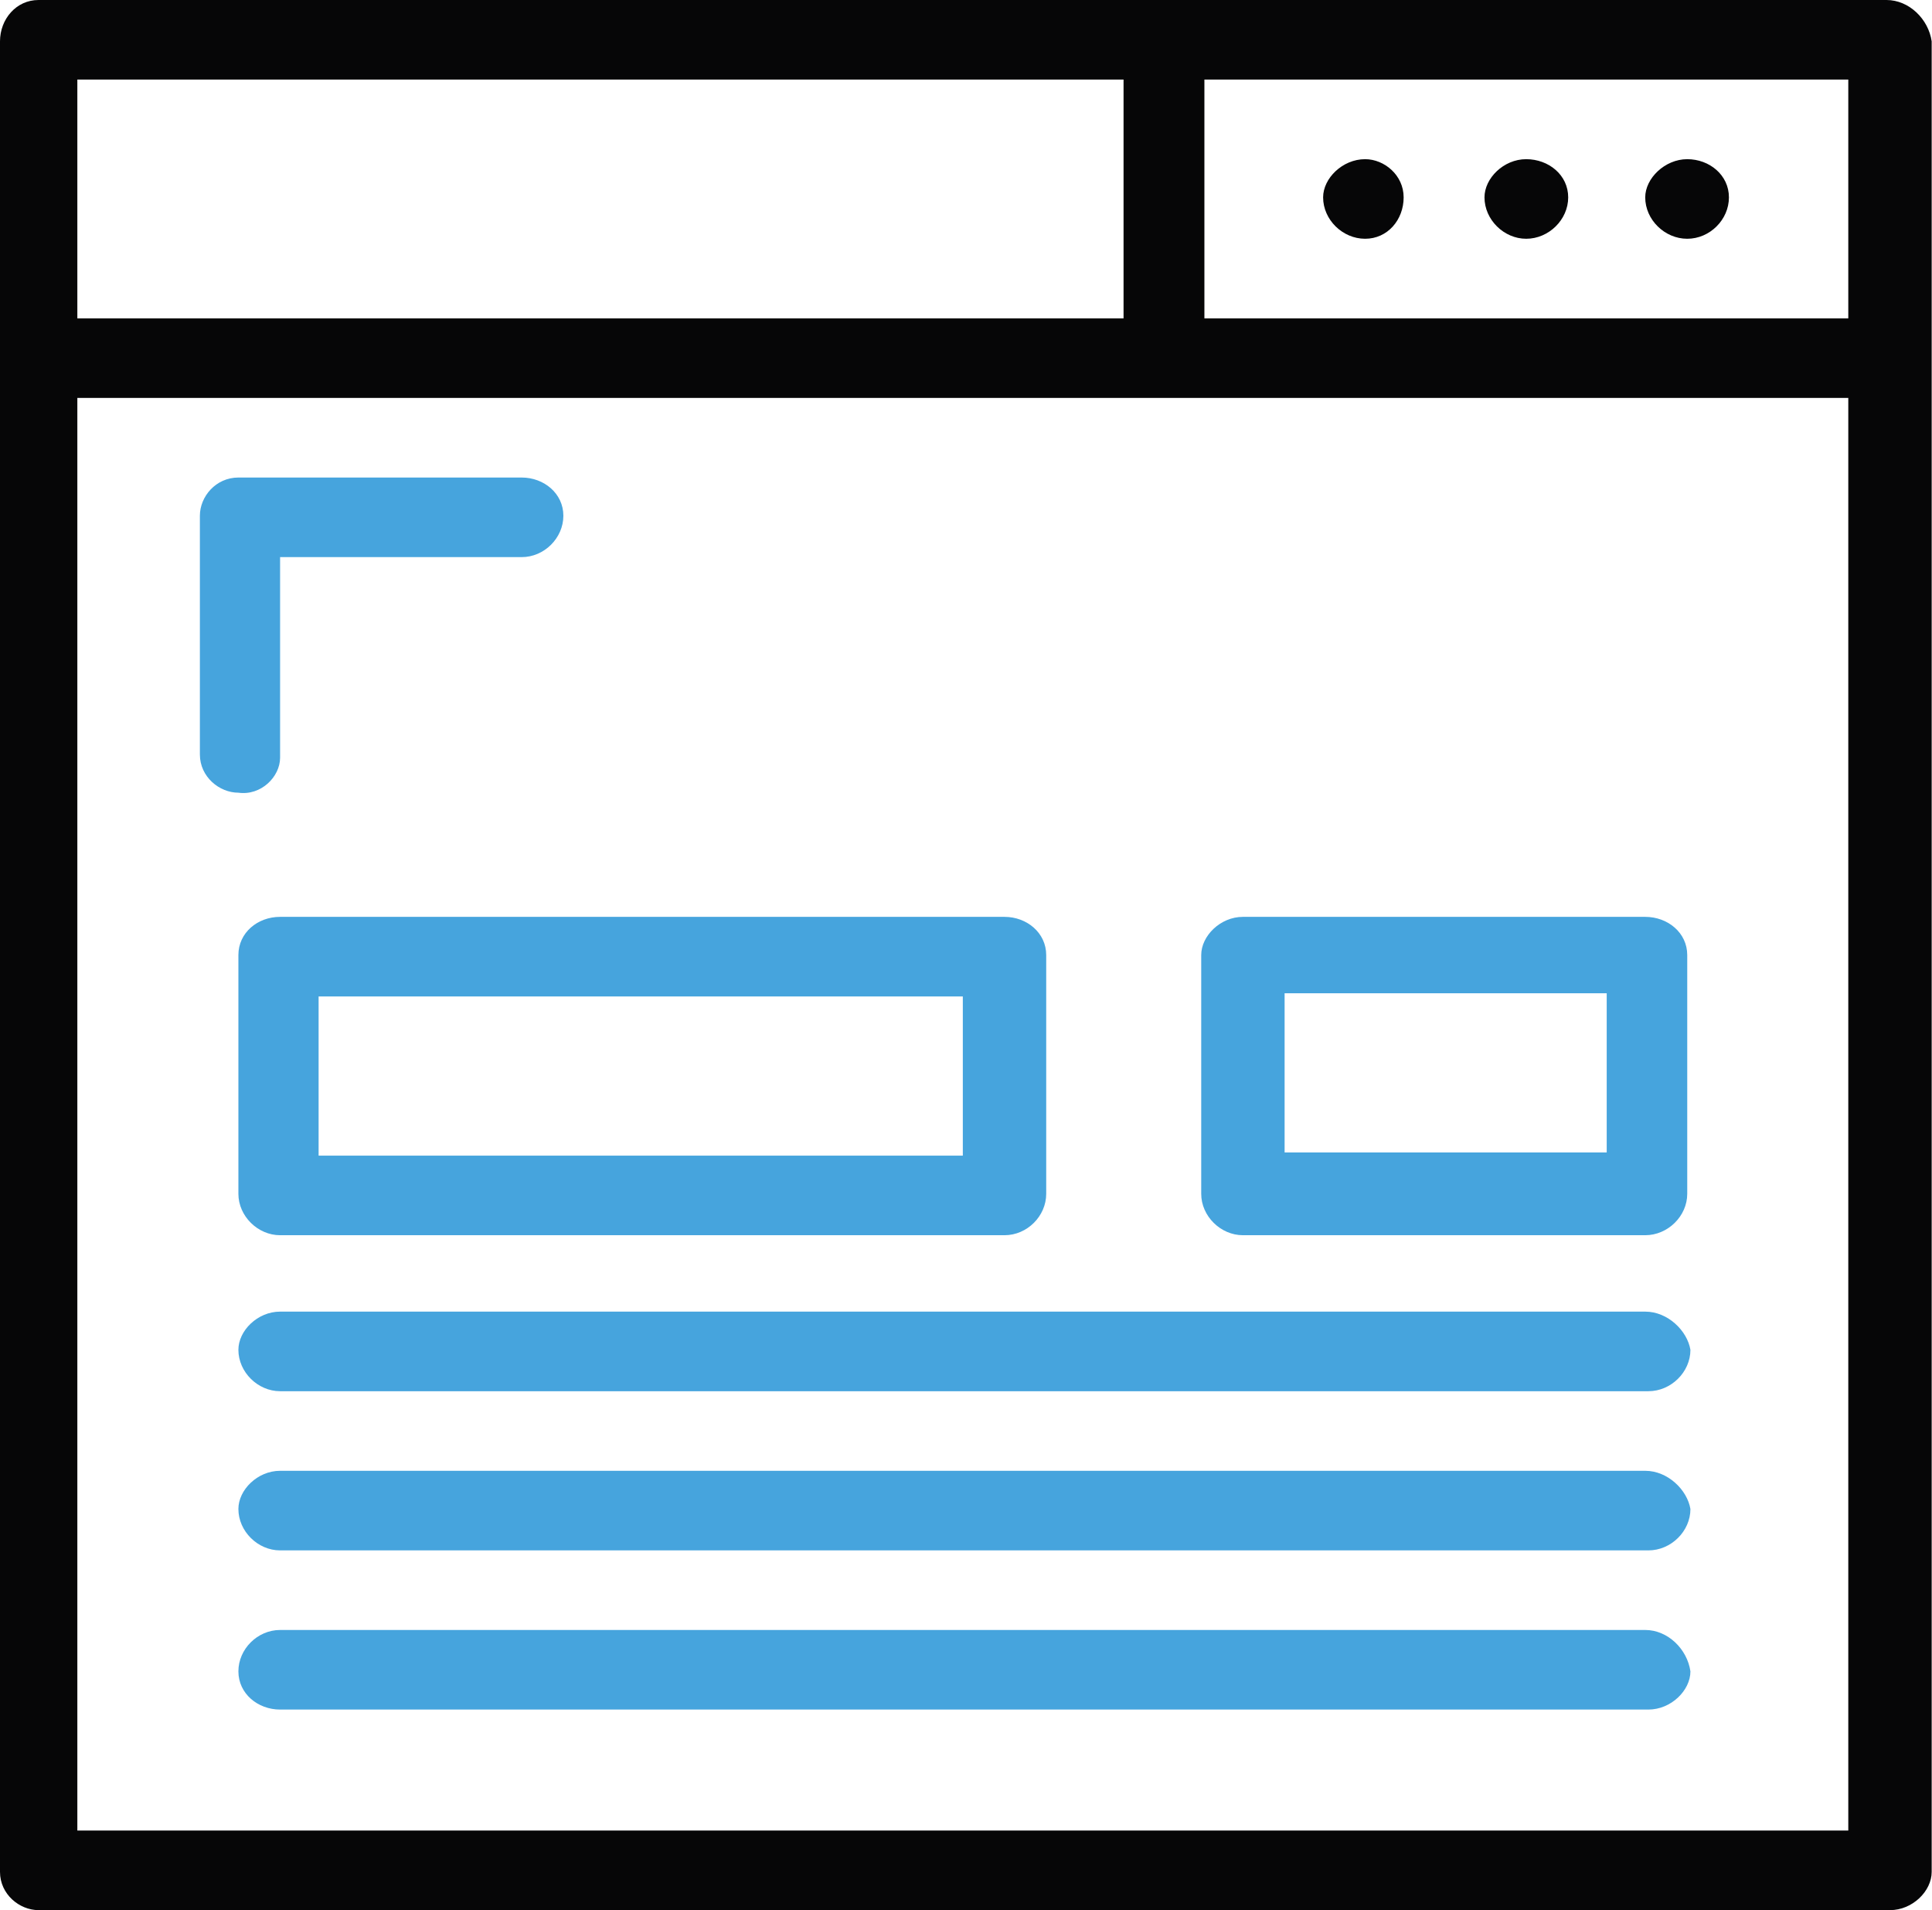 <?xml version="1.0" encoding="UTF-8"?> <svg xmlns="http://www.w3.org/2000/svg" id="Calque_1" data-name="Calque 1" viewBox="0 0 60.7 60"><defs><style> .cls-1 { fill: #060607; } .cls-2 { fill: #46a4dd; } </style></defs><g id="_1527_Coding_design_development_layout_page" data-name="1527, Coding, design, development, layout, page"><g><path class="cls-1" d="M59.28,0H1.21C.51,0,0,.6,0,1.3V58.8c0,.7,.61,1.2,1.21,1.2H59.38c.71,0,1.31-.6,1.31-1.2V1.3c-.1-.7-.71-1.3-1.42-1.3Zm-1.21,10h-20.23V2.5h20.23v7.5h0ZM35.3,2.5v7.5H2.43V2.5H35.3ZM2.43,57.5V12.5H58.07V57.5H2.43Z"></path><path class="cls-1" d="M42.89,7.5c.71,0,1.21-.6,1.21-1.3s-.61-1.2-1.21-1.2c-.71,0-1.32,.6-1.32,1.2,0,.7,.61,1.3,1.32,1.3Z"></path><path class="cls-1" d="M47.95,7.5c.71,0,1.32-.6,1.32-1.3s-.61-1.2-1.32-1.2-1.31,.6-1.31,1.2c0,.7,.61,1.3,1.31,1.3Z"></path><path class="cls-1" d="M53.01,7.5c.71,0,1.31-.6,1.31-1.3s-.61-1.2-1.31-1.2-1.32,.6-1.32,1.2c0,.7,.61,1.3,1.32,1.3Z"></path><path class="cls-2" d="M8.8,23.8v-6.3h7.59c.71,0,1.31-.6,1.31-1.3s-.61-1.2-1.31-1.2H7.49c-.71,0-1.21,.6-1.21,1.2v7.5c0,.7,.61,1.2,1.21,1.2,.71,.1,1.31-.5,1.31-1.1Z"></path><path class="cls-2" d="M7.49,30v7.5c0,.7,.61,1.3,1.31,1.3H31.56c.71,0,1.31-.6,1.31-1.3v-7.5c0-.7-.61-1.2-1.31-1.2H8.8c-.71,0-1.31,.5-1.31,1.2Zm2.53,1.3H30.25v5H10.01v-5Z"></path><path class="cls-2" d="M51.69,28.8h-12.64c-.71,0-1.31,.6-1.31,1.2v7.5c0,.7,.61,1.3,1.31,1.3h12.64c.71,0,1.32-.6,1.32-1.3v-7.5c0-.7-.61-1.2-1.32-1.2Zm-1.21,7.4h-10.12v-5h10.12v5h0Z"></path><path class="cls-2" d="M51.69,41.2H8.8c-.71,0-1.31,.6-1.31,1.2,0,.7,.61,1.3,1.31,1.3H51.79c.71,0,1.32-.6,1.32-1.3-.1-.6-.71-1.2-1.42-1.2Z"></path><path class="cls-2" d="M51.69,46.2H8.8c-.71,0-1.31,.6-1.31,1.2,0,.7,.61,1.3,1.31,1.3H51.79c.71,0,1.32-.6,1.32-1.3-.1-.6-.71-1.2-1.42-1.2Z"></path><path class="cls-2" d="M51.69,51.2H8.8c-.71,0-1.31,.6-1.31,1.3s.61,1.2,1.31,1.2H51.79c.71,0,1.32-.6,1.32-1.2-.1-.7-.71-1.3-1.42-1.3Z"></path></g></g></svg> 